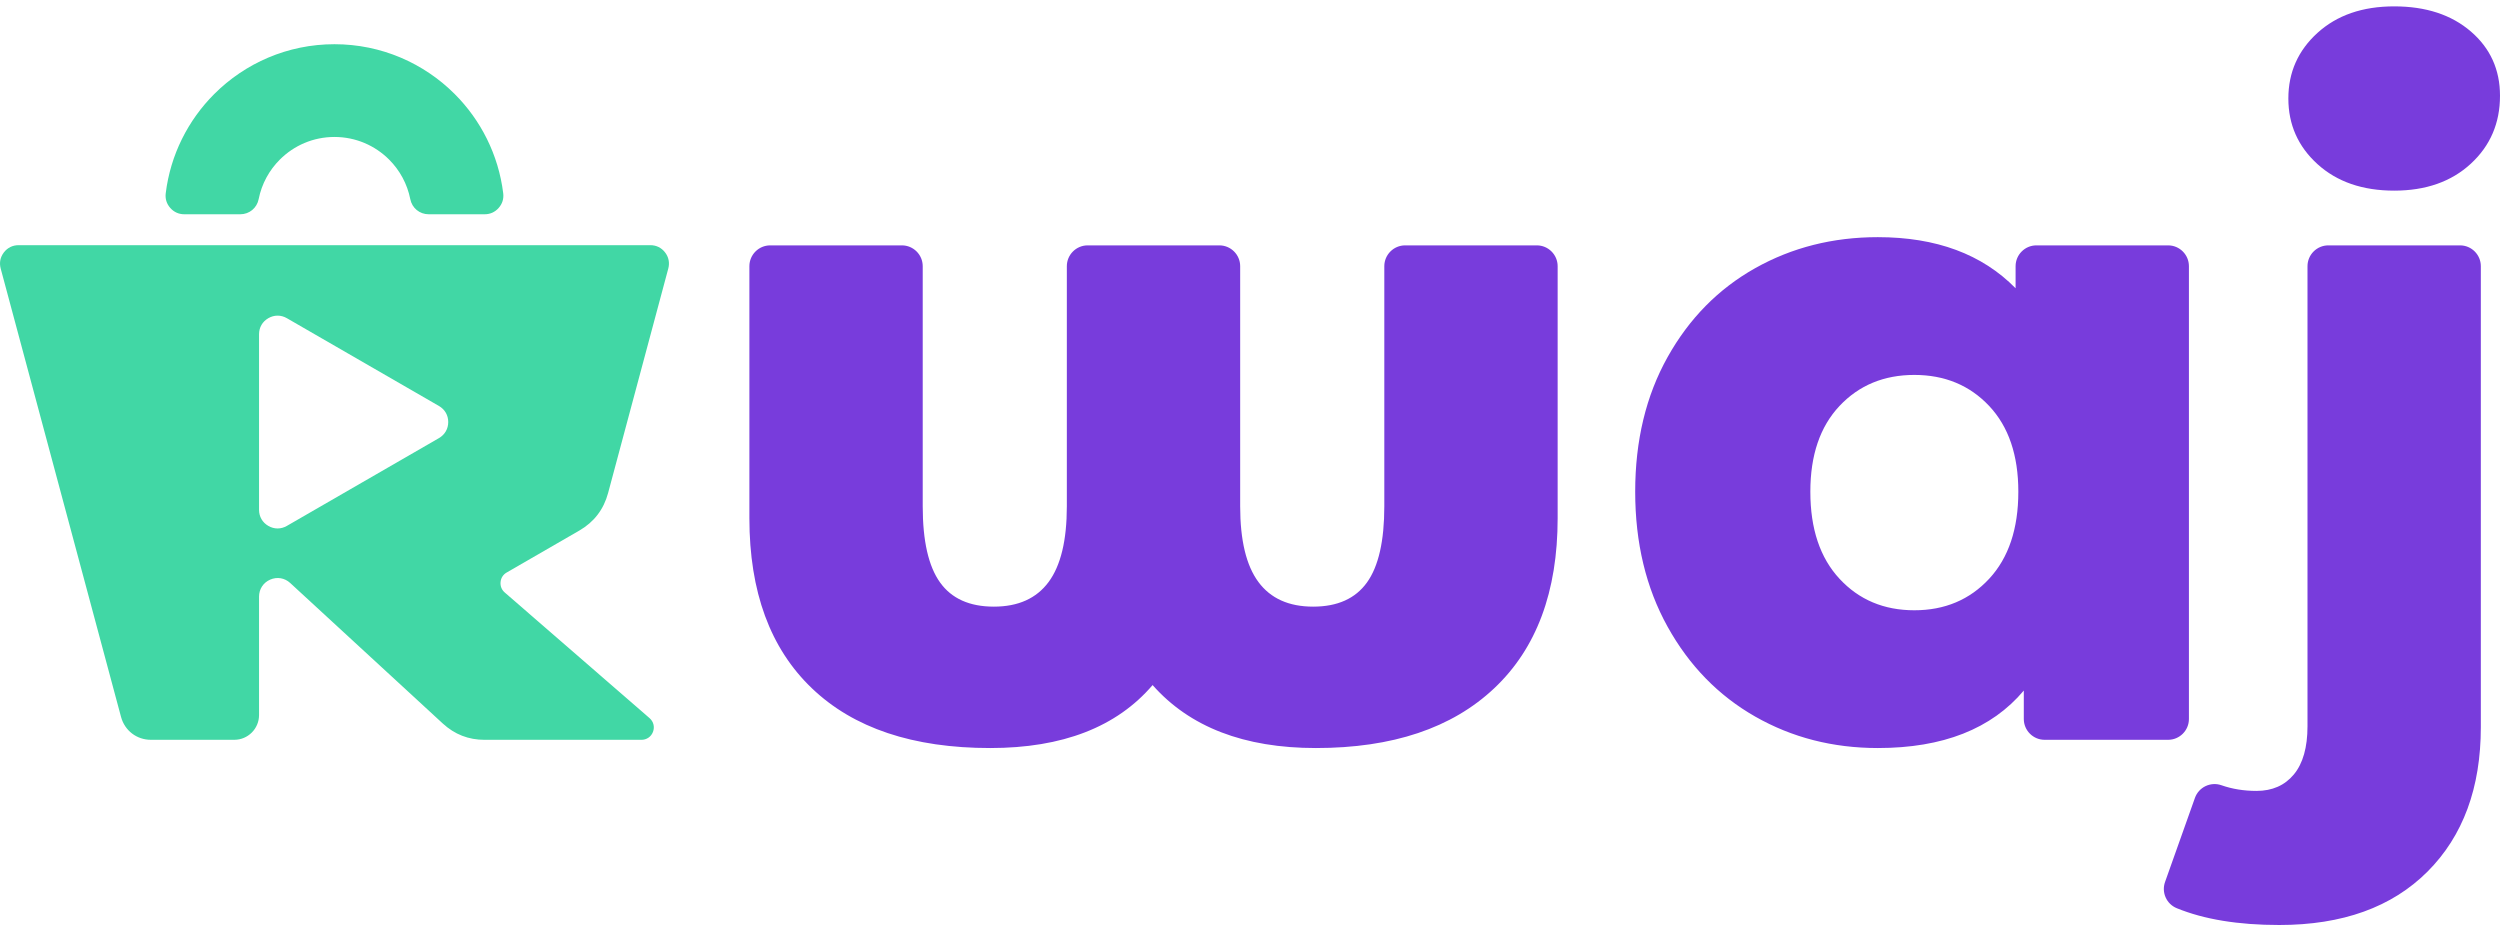 <svg width="102" height="38" viewBox="0 0 102 38" fill="none" xmlns="http://www.w3.org/2000/svg">
<path fill-rule="evenodd" clip-rule="evenodd" d="M11.839 23.785L18.064 29.518C18.549 29.964 19.115 30.185 19.773 30.185H26.17C26.385 30.185 26.568 30.058 26.643 29.857C26.718 29.655 26.663 29.44 26.501 29.299L20.595 24.175C20.468 24.065 20.407 23.914 20.423 23.746C20.439 23.579 20.527 23.442 20.673 23.358L23.635 21.648C24.236 21.3 24.63 20.787 24.81 20.116L27.266 10.956C27.329 10.721 27.283 10.492 27.135 10.299C26.987 10.107 26.778 10.003 26.535 10.003H0.759C0.516 10.003 0.306 10.107 0.158 10.299C0.01 10.492 -0.035 10.721 0.028 10.956L4.938 29.25C5.089 29.809 5.578 30.184 6.157 30.184H9.56C10.116 30.184 10.569 29.731 10.569 29.175V24.342C10.569 24.035 10.741 23.772 11.022 23.649C11.303 23.526 11.613 23.577 11.839 23.785ZM16.74 8.126C16.616 7.502 16.309 6.944 15.877 6.512C15.306 5.941 14.517 5.588 13.646 5.588C12.776 5.588 11.987 5.941 11.417 6.512C10.984 6.944 10.676 7.502 10.553 8.126C10.481 8.488 10.172 8.742 9.804 8.742H7.52C7.293 8.742 7.098 8.654 6.947 8.484C6.797 8.314 6.734 8.109 6.762 7.884C6.955 6.312 7.676 4.902 8.741 3.837C9.997 2.581 11.731 1.804 13.646 1.804C15.562 1.804 17.296 2.581 18.552 3.837C19.617 4.902 20.337 6.312 20.531 7.884C20.559 8.109 20.496 8.314 20.345 8.484C20.195 8.654 20 8.742 19.773 8.742H17.489C17.121 8.742 16.811 8.488 16.74 8.126ZM17.909 16.564C18.15 16.703 18.288 16.941 18.288 17.219C18.288 17.497 18.15 17.735 17.909 17.875L11.704 21.457C11.464 21.596 11.188 21.596 10.948 21.457C10.707 21.318 10.569 21.079 10.569 20.801V13.637C10.569 13.359 10.707 13.121 10.948 12.982C11.188 12.843 11.464 12.843 11.704 12.982L17.909 16.564Z" fill="#41D7A5"/>
<path fill-rule="evenodd" clip-rule="evenodd" d="M63.552 10.86V21.14C63.552 24.142 62.689 26.456 60.965 28.081C59.24 29.707 56.815 30.52 53.688 30.52C50.76 30.52 48.539 29.663 47.026 27.951C45.562 29.663 43.353 30.52 40.401 30.52C37.25 30.52 34.824 29.707 33.125 28.081C31.425 26.456 30.575 24.142 30.575 21.14V10.86C30.575 10.393 30.957 10.011 31.424 10.011H36.798C37.265 10.011 37.647 10.393 37.647 10.86V20.656C37.647 22.071 37.883 23.107 38.354 23.764C38.825 24.422 39.557 24.751 40.55 24.751C41.542 24.751 42.287 24.416 42.783 23.746C43.279 23.076 43.527 22.046 43.527 20.656V10.86C43.527 10.393 43.909 10.011 44.377 10.011H49.75C50.218 10.011 50.599 10.393 50.599 10.86V20.656C50.599 22.046 50.847 23.076 51.344 23.746C51.84 24.416 52.584 24.751 53.577 24.751C54.569 24.751 55.301 24.422 55.773 23.764C56.244 23.107 56.48 22.071 56.48 20.656V10.86C56.48 10.393 56.862 10.011 57.329 10.011H62.703C63.17 10.011 63.552 10.393 63.552 10.86ZM89.308 10.86V29.335C89.308 29.803 88.927 30.184 88.459 30.184H83.42C82.953 30.184 82.571 29.803 82.571 29.335V28.175C81.256 29.738 79.271 30.52 76.616 30.52C74.78 30.52 73.111 30.091 71.61 29.235C70.109 28.379 68.918 27.157 68.037 25.569C67.156 23.981 66.716 22.145 66.716 20.061C66.716 17.977 67.156 16.147 68.037 14.571C68.918 12.995 70.109 11.786 71.61 10.942C73.111 10.098 74.78 9.676 76.616 9.676C78.998 9.676 80.871 10.371 82.236 11.761V10.86C82.236 10.393 82.618 10.011 83.085 10.011H88.459C88.927 10.011 89.308 10.393 89.308 10.86ZM78.105 24.899C79.345 24.899 80.362 24.471 81.157 23.615C81.951 22.759 82.348 21.575 82.348 20.061C82.348 18.572 81.951 17.406 81.157 16.562C80.362 15.719 79.345 15.297 78.105 15.297C76.864 15.297 75.847 15.719 75.053 16.562C74.258 17.406 73.862 18.572 73.862 20.061C73.862 21.575 74.258 22.759 75.053 23.615C75.847 24.471 76.864 24.899 78.105 24.899ZM92.993 37.74C95.573 37.74 97.589 37.014 99.041 35.563C100.492 34.111 101.218 32.145 101.218 29.663V10.86C101.218 10.393 100.837 10.011 100.369 10.011H94.996C94.528 10.011 94.146 10.393 94.146 10.86V29.626C94.146 30.494 93.96 31.152 93.588 31.599C93.216 32.046 92.708 32.269 92.062 32.269C91.552 32.269 91.075 32.192 90.632 32.037C90.192 31.884 89.709 32.116 89.553 32.555L88.334 35.984C88.182 36.411 88.392 36.882 88.811 37.054C89.927 37.511 91.321 37.74 92.993 37.74ZM97.682 7.778C96.392 7.778 95.35 7.418 94.556 6.699C93.762 5.979 93.365 5.086 93.365 4.019C93.365 2.952 93.762 2.059 94.556 1.339C95.35 0.62 96.392 0.26 97.682 0.26C98.973 0.26 100.015 0.601 100.809 1.283C101.603 1.966 102 2.84 102 3.907C102 5.024 101.603 5.948 100.809 6.68C100.015 7.412 98.973 7.778 97.682 7.778Z" fill="#783CDC"/>
</svg>

